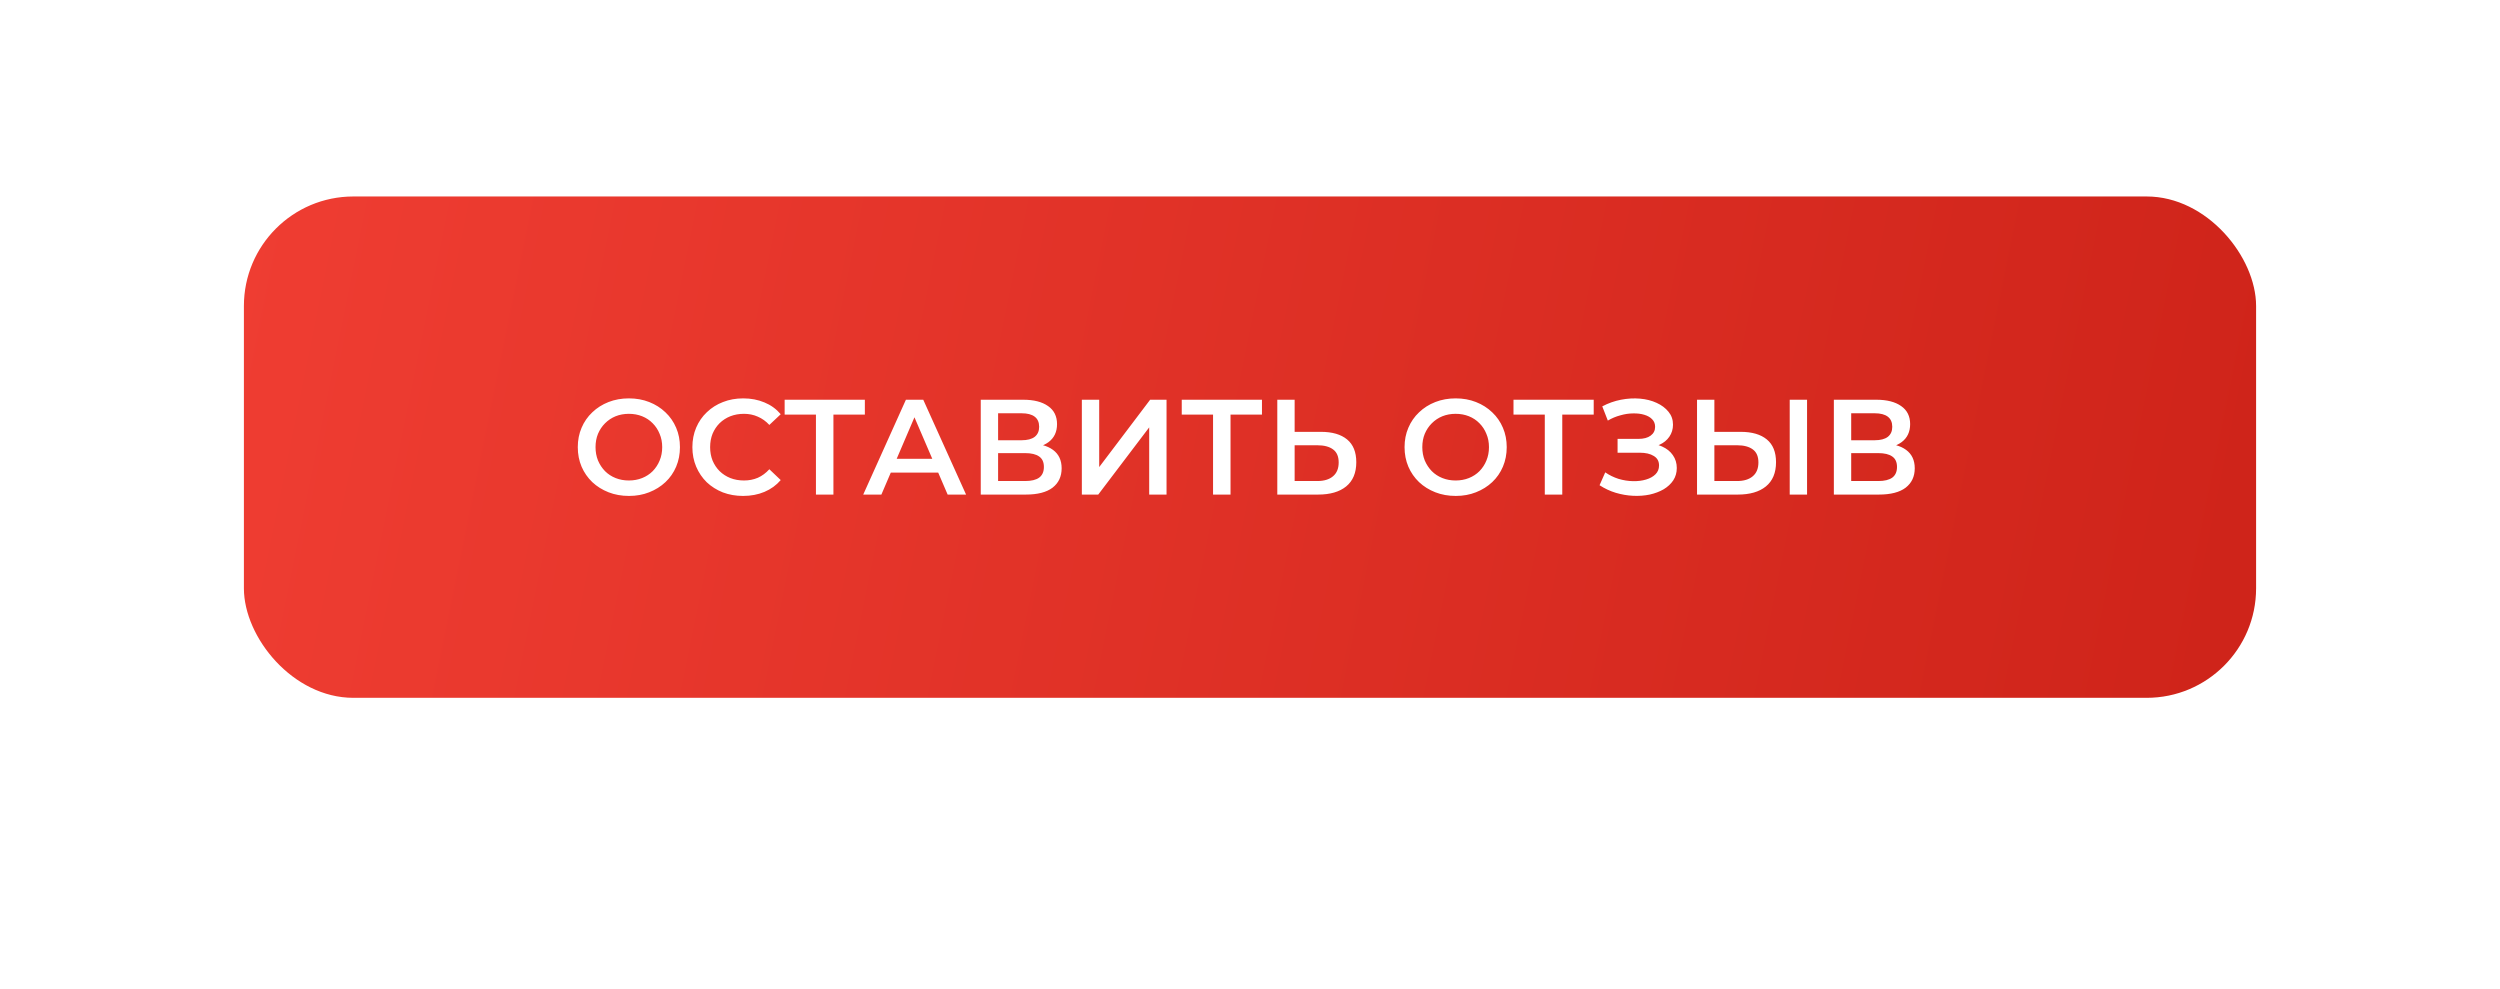 <?xml version="1.0" encoding="UTF-8"?> <svg xmlns="http://www.w3.org/2000/svg" width="369" height="146" viewBox="0 0 369 146" fill="none"><g filter="url(#filter0_di_406_322)"><rect x="36" y="28" width="297" height="74" rx="16.156" fill="url(#paint0_linear_406_322)"></rect></g><g filter="url(#filter1_d_406_322)"><path d="M92.841 72.2C91.748 72.2 90.741 72.02 89.821 71.66C88.901 71.3 88.101 70.8 87.421 70.16C86.741 69.507 86.214 68.747 85.841 67.88C85.468 67 85.281 66.04 85.281 65C85.281 63.96 85.468 63.007 85.841 62.14C86.214 61.26 86.741 60.5 87.421 59.86C88.101 59.207 88.901 58.7 89.821 58.34C90.741 57.98 91.741 57.8 92.821 57.8C93.914 57.8 94.914 57.98 95.821 58.34C96.741 58.7 97.541 59.207 98.221 59.86C98.901 60.5 99.427 61.26 99.801 62.14C100.174 63.007 100.361 63.96 100.361 65C100.361 66.04 100.174 67 99.801 67.88C99.427 68.76 98.901 69.52 98.221 70.16C97.541 70.8 96.741 71.3 95.821 71.66C94.914 72.02 93.921 72.2 92.841 72.2ZM92.821 69.92C93.528 69.92 94.181 69.8 94.781 69.56C95.381 69.32 95.901 68.98 96.341 68.54C96.781 68.087 97.121 67.567 97.361 66.98C97.614 66.38 97.741 65.72 97.741 65C97.741 64.28 97.614 63.627 97.361 63.04C97.121 62.44 96.781 61.92 96.341 61.48C95.901 61.027 95.381 60.68 94.781 60.44C94.181 60.2 93.528 60.08 92.821 60.08C92.114 60.08 91.461 60.2 90.861 60.44C90.274 60.68 89.754 61.027 89.301 61.48C88.861 61.92 88.514 62.44 88.261 63.04C88.021 63.627 87.901 64.28 87.901 65C87.901 65.707 88.021 66.36 88.261 66.96C88.514 67.56 88.861 68.087 89.301 68.54C89.741 68.98 90.261 69.32 90.861 69.56C91.461 69.8 92.114 69.92 92.821 69.92ZM109.675 72.2C108.609 72.2 107.615 72.027 106.695 71.68C105.789 71.32 104.995 70.82 104.315 70.18C103.649 69.527 103.129 68.76 102.755 67.88C102.382 67 102.195 66.04 102.195 65C102.195 63.96 102.382 63 102.755 62.12C103.129 61.24 103.655 60.48 104.335 59.84C105.015 59.187 105.809 58.687 106.715 58.34C107.622 57.98 108.615 57.8 109.695 57.8C110.842 57.8 111.889 58 112.835 58.4C113.782 58.787 114.582 59.367 115.235 60.14L113.555 61.72C113.049 61.173 112.482 60.767 111.855 60.5C111.229 60.22 110.549 60.08 109.815 60.08C109.082 60.08 108.409 60.2 107.795 60.44C107.195 60.68 106.669 61.02 106.215 61.46C105.775 61.9 105.429 62.42 105.175 63.02C104.935 63.62 104.815 64.28 104.815 65C104.815 65.72 104.935 66.38 105.175 66.98C105.429 67.58 105.775 68.1 106.215 68.54C106.669 68.98 107.195 69.32 107.795 69.56C108.409 69.8 109.082 69.92 109.815 69.92C110.549 69.92 111.229 69.787 111.855 69.52C112.482 69.24 113.049 68.82 113.555 68.26L115.235 69.86C114.582 70.62 113.782 71.2 112.835 71.6C111.889 72 110.835 72.2 109.675 72.2ZM120.433 72V59.56L121.053 60.2H115.813V58H127.653V60.2H122.413L123.013 59.56V72H120.433ZM127.412 72L133.712 58H136.272L142.592 72H139.872L134.452 59.38H135.492L130.092 72H127.412ZM130.312 68.76L131.012 66.72H138.572L139.272 68.76H130.312ZM144.759 72V58H151.019C152.593 58 153.819 58.313 154.699 58.94C155.579 59.553 156.019 60.44 156.019 61.6C156.019 62.747 155.599 63.633 154.759 64.26C153.919 64.873 152.813 65.18 151.439 65.18L151.799 64.46C153.359 64.46 154.566 64.773 155.419 65.4C156.273 66.027 156.699 66.933 156.699 68.12C156.699 69.333 156.253 70.287 155.359 70.98C154.466 71.66 153.146 72 151.399 72H144.759ZM147.319 70H151.319C152.226 70 152.913 69.833 153.379 69.5C153.846 69.153 154.079 68.627 154.079 67.92C154.079 67.213 153.846 66.7 153.379 66.38C152.913 66.047 152.226 65.88 151.319 65.88H147.319V70ZM147.319 63.98H150.799C151.639 63.98 152.279 63.813 152.719 63.48C153.159 63.133 153.379 62.64 153.379 62C153.379 61.333 153.159 60.833 152.719 60.5C152.279 60.167 151.639 60 150.799 60H147.319V63.98ZM159.681 72V58H162.241V67.94L169.761 58H172.181V72H169.621V62.08L162.101 72H159.681ZM179.046 72V59.56L179.666 60.2H174.426V58H186.266V60.2H181.026L181.626 59.56V72H179.046ZM194.969 62.74C196.635 62.74 197.922 63.113 198.829 63.86C199.735 64.607 200.189 65.727 200.189 67.22C200.189 68.793 199.689 69.987 198.689 70.8C197.702 71.6 196.322 72 194.549 72H188.529V58H191.089V62.74H194.969ZM194.429 70C195.429 70 196.202 69.767 196.749 69.3C197.309 68.833 197.589 68.153 197.589 67.26C197.589 66.38 197.315 65.74 196.769 65.34C196.222 64.927 195.442 64.72 194.429 64.72H191.089V70H194.429ZM214.872 72.2C213.779 72.2 212.772 72.02 211.852 71.66C210.932 71.3 210.132 70.8 209.452 70.16C208.772 69.507 208.245 68.747 207.872 67.88C207.499 67 207.312 66.04 207.312 65C207.312 63.96 207.499 63.007 207.872 62.14C208.245 61.26 208.772 60.5 209.452 59.86C210.132 59.207 210.932 58.7 211.852 58.34C212.772 57.98 213.772 57.8 214.852 57.8C215.945 57.8 216.945 57.98 217.852 58.34C218.772 58.7 219.572 59.207 220.252 59.86C220.932 60.5 221.459 61.26 221.832 62.14C222.205 63.007 222.392 63.96 222.392 65C222.392 66.04 222.205 67 221.832 67.88C221.459 68.76 220.932 69.52 220.252 70.16C219.572 70.8 218.772 71.3 217.852 71.66C216.945 72.02 215.952 72.2 214.872 72.2ZM214.852 69.92C215.559 69.92 216.212 69.8 216.812 69.56C217.412 69.32 217.932 68.98 218.372 68.54C218.812 68.087 219.152 67.567 219.392 66.98C219.645 66.38 219.772 65.72 219.772 65C219.772 64.28 219.645 63.627 219.392 63.04C219.152 62.44 218.812 61.92 218.372 61.48C217.932 61.027 217.412 60.68 216.812 60.44C216.212 60.2 215.559 60.08 214.852 60.08C214.145 60.08 213.492 60.2 212.892 60.44C212.305 60.68 211.785 61.027 211.332 61.48C210.892 61.92 210.545 62.44 210.292 63.04C210.052 63.627 209.932 64.28 209.932 65C209.932 65.707 210.052 66.36 210.292 66.96C210.545 67.56 210.892 68.087 211.332 68.54C211.772 68.98 212.292 69.32 212.892 69.56C213.492 69.8 214.145 69.92 214.852 69.92ZM228.011 72V59.56L228.631 60.2H223.391V58H235.231V60.2H229.991L230.591 59.56V72H228.011ZM236.094 70.62L236.934 68.72C237.534 69.133 238.187 69.453 238.894 69.68C239.614 69.893 240.327 70.007 241.034 70.02C241.74 70.033 242.38 69.953 242.954 69.78C243.54 69.607 244.007 69.347 244.354 69C244.7 68.653 244.874 68.22 244.874 67.7C244.874 67.073 244.614 66.607 244.094 66.3C243.587 65.98 242.894 65.82 242.014 65.82H238.754V63.78H241.814C242.6 63.78 243.207 63.62 243.634 63.3C244.074 62.98 244.294 62.547 244.294 62C244.294 61.547 244.147 61.173 243.854 60.88C243.574 60.587 243.187 60.367 242.694 60.22C242.214 60.073 241.667 60.007 241.054 60.02C240.454 60.02 239.827 60.113 239.174 60.3C238.52 60.473 237.9 60.733 237.314 61.08L236.494 58.98C237.374 58.513 238.294 58.187 239.254 58C240.227 57.813 241.167 57.76 242.074 57.84C242.98 57.92 243.794 58.127 244.514 58.46C245.247 58.793 245.834 59.233 246.274 59.78C246.714 60.313 246.934 60.947 246.934 61.68C246.934 62.347 246.754 62.94 246.394 63.46C246.047 63.967 245.567 64.36 244.954 64.64C244.34 64.92 243.627 65.06 242.814 65.06L242.914 64.42C243.834 64.42 244.634 64.58 245.314 64.9C246.007 65.207 246.54 65.633 246.914 66.18C247.3 66.727 247.494 67.36 247.494 68.08C247.494 68.76 247.32 69.367 246.974 69.9C246.627 70.42 246.154 70.86 245.554 71.22C244.954 71.567 244.267 71.827 243.494 72C242.72 72.16 241.907 72.22 241.054 72.18C240.2 72.14 239.347 71.993 238.494 71.74C237.654 71.487 236.854 71.113 236.094 70.62ZM256.922 62.74C258.589 62.74 259.875 63.113 260.782 63.86C261.689 64.607 262.142 65.727 262.142 67.22C262.142 68.793 261.642 69.987 260.642 70.8C259.655 71.6 258.275 72 256.502 72H250.482V58H253.042V62.74H256.922ZM256.382 70C257.382 70 258.155 69.767 258.702 69.3C259.262 68.833 259.542 68.153 259.542 67.26C259.542 66.38 259.269 65.74 258.722 65.34C258.175 64.927 257.395 64.72 256.382 64.72H253.042V70H256.382ZM264.162 72V58H266.722V72H264.162ZM270.677 72V58H276.937C278.511 58 279.737 58.313 280.617 58.94C281.497 59.553 281.937 60.44 281.937 61.6C281.937 62.747 281.517 63.633 280.677 64.26C279.837 64.873 278.731 65.18 277.357 65.18L277.717 64.46C279.277 64.46 280.484 64.773 281.337 65.4C282.191 66.027 282.617 66.933 282.617 68.12C282.617 69.333 282.171 70.287 281.277 70.98C280.384 71.66 279.064 72 277.317 72H270.677ZM273.237 70H277.237C278.144 70 278.831 69.833 279.297 69.5C279.764 69.153 279.997 68.627 279.997 67.92C279.997 67.213 279.764 66.7 279.297 66.38C278.831 66.047 278.144 65.88 277.237 65.88H273.237V70ZM273.237 63.98H276.717C277.557 63.98 278.197 63.813 278.637 63.48C279.077 63.133 279.297 62.64 279.297 62C279.297 61.333 279.077 60.833 278.637 60.5C278.197 60.167 277.557 60 276.717 60H273.237V63.98Z" fill="white"></path></g><defs><filter id="filter0_di_406_322" x="0.8" y="0.8" width="367.4" height="144.4" filterUnits="userSpaceOnUse" color-interpolation-filters="sRGB"><feFlood flood-opacity="0" result="BackgroundImageFix"></feFlood><feColorMatrix in="SourceAlpha" type="matrix" values="0 0 0 0 0 0 0 0 0 0 0 0 0 0 0 0 0 0 127 0" result="hardAlpha"></feColorMatrix><feOffset dy="8"></feOffset><feGaussianBlur stdDeviation="17.6"></feGaussianBlur><feComposite in2="hardAlpha" operator="out"></feComposite><feColorMatrix type="matrix" values="0 0 0 0 1 0 0 0 0 0.058 0 0 0 0 0 0 0 0 1 0"></feColorMatrix><feBlend mode="normal" in2="BackgroundImageFix" result="effect1_dropShadow_406_322"></feBlend><feBlend mode="normal" in="SourceGraphic" in2="effect1_dropShadow_406_322" result="shape"></feBlend><feColorMatrix in="SourceAlpha" type="matrix" values="0 0 0 0 0 0 0 0 0 0 0 0 0 0 0 0 0 0 127 0" result="hardAlpha"></feColorMatrix><feOffset dy="-7"></feOffset><feGaussianBlur stdDeviation="3.5"></feGaussianBlur><feComposite in2="hardAlpha" operator="arithmetic" k2="-1" k3="1"></feComposite><feColorMatrix type="matrix" values="0 0 0 0 0.912 0 0 0 0 0.268 0 0 0 0 0.228 0 0 0 1 0"></feColorMatrix><feBlend mode="normal" in2="shape" result="effect2_innerShadow_406_322"></feBlend></filter><filter id="filter1_d_406_322" x="80.681" y="54.12" width="206.536" height="23.72" filterUnits="userSpaceOnUse" color-interpolation-filters="sRGB"><feFlood flood-opacity="0" result="BackgroundImageFix"></feFlood><feColorMatrix in="SourceAlpha" type="matrix" values="0 0 0 0 0 0 0 0 0 0 0 0 0 0 0 0 0 0 127 0" result="hardAlpha"></feColorMatrix><feOffset dy="1"></feOffset><feGaussianBlur stdDeviation="2.3"></feGaussianBlur><feComposite in2="hardAlpha" operator="out"></feComposite><feColorMatrix type="matrix" values="0 0 0 0 0.796 0 0 0 0 0.046 0 0 0 0 0 0 0 0 1 0"></feColorMatrix><feBlend mode="normal" in2="BackgroundImageFix" result="effect1_dropShadow_406_322"></feBlend><feBlend mode="normal" in="SourceGraphic" in2="effect1_dropShadow_406_322" result="shape"></feBlend></filter><linearGradient id="paint0_linear_406_322" x1="36" y1="28" x2="328.898" y2="87.447" gradientUnits="userSpaceOnUse"><stop stop-color="#EF3D32"></stop><stop offset="1" stop-color="#CF241A"></stop></linearGradient></defs></svg> 